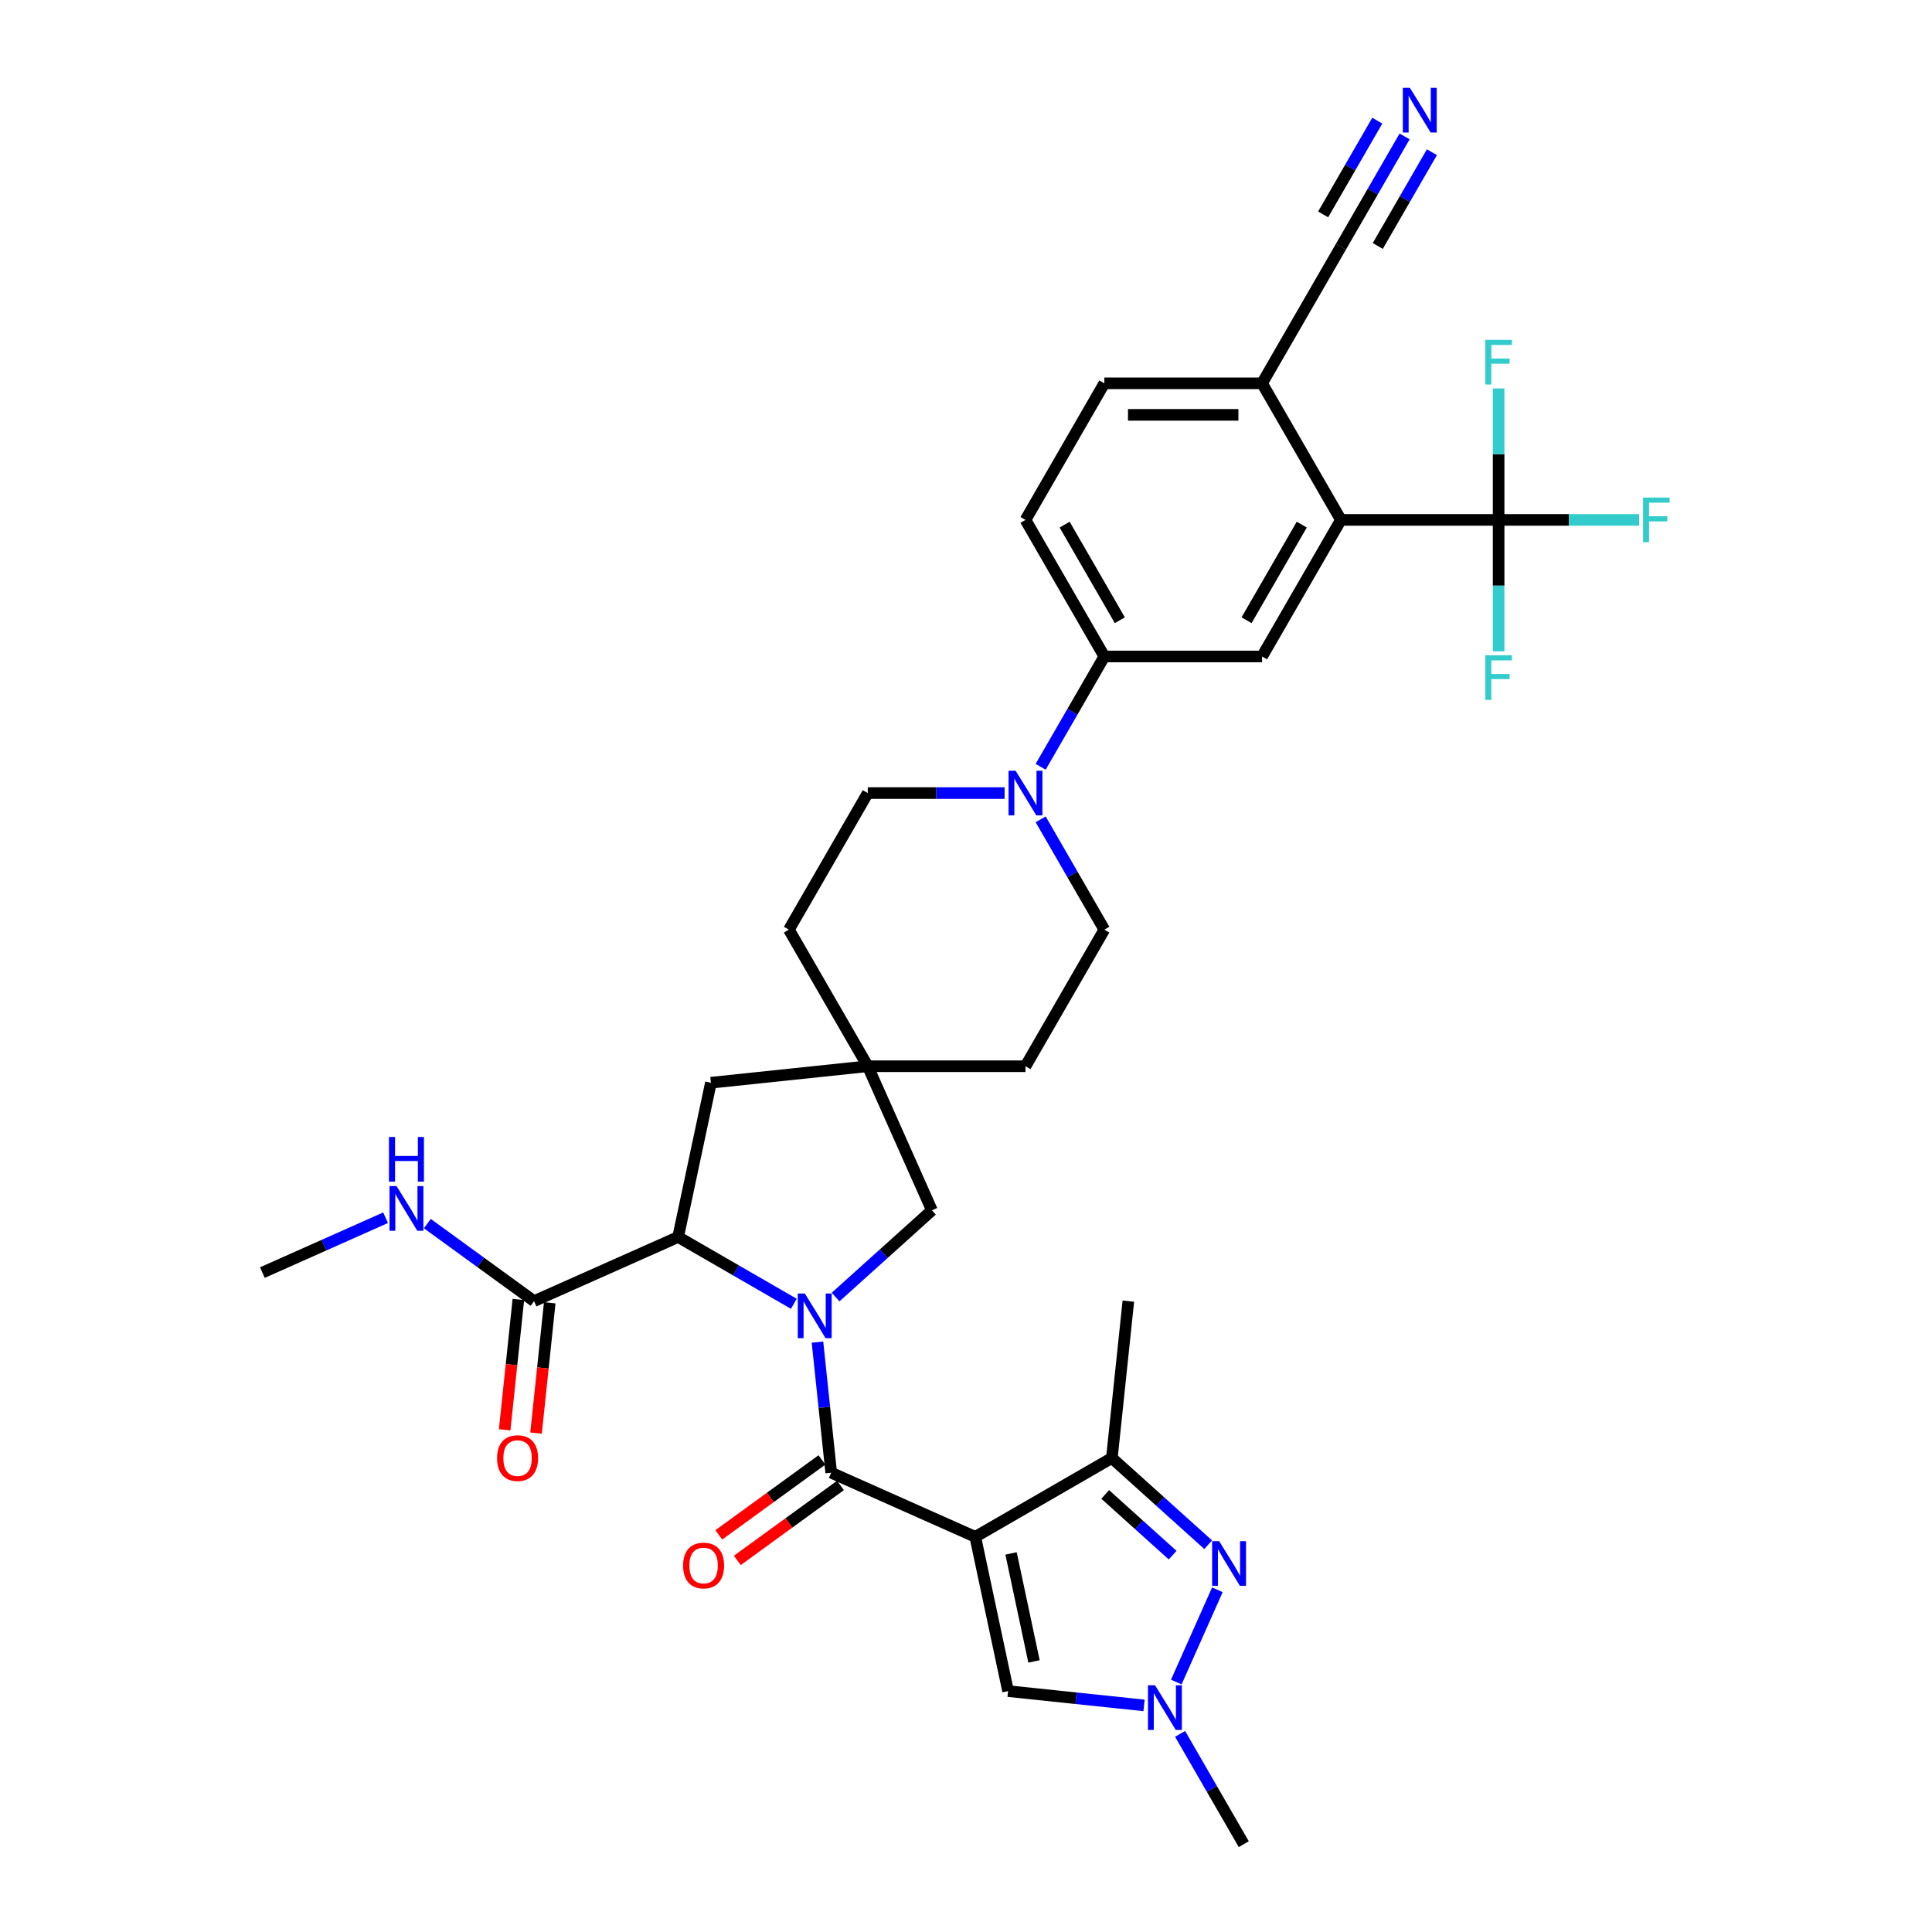 <?xml version='1.0' encoding='iso-8859-1'?>
<svg version='1.1' baseProfile='full'
              xmlns='http://www.w3.org/2000/svg'
                      xmlns:rdkit='http://www.rdkit.org/xml'
                      xmlns:xlink='http://www.w3.org/1999/xlink'
                  xml:space='preserve'
width='1000px' height='1000px' viewBox='0 0 1000 1000'>
<!-- END OF HEADER -->
<rect style='opacity:1.0;fill:#FFFFFF;stroke:none' width='1000' height='1000' x='0' y='0'> </rect>
<path class='bond-1' d='M 504.803,795.469 L 430.228,762.266' style='fill:none;fill-rule:evenodd;stroke:#000000;stroke-width:6px;stroke-linecap:butt;stroke-linejoin:miter;stroke-opacity:1' />
<path class='bond-3' d='M 504.803,795.469 L 575.499,754.652' style='fill:none;fill-rule:evenodd;stroke:#000000;stroke-width:6px;stroke-linecap:butt;stroke-linejoin:miter;stroke-opacity:1' />
<path class='bond-7' d='M 504.803,795.469 L 521.775,875.317' style='fill:none;fill-rule:evenodd;stroke:#000000;stroke-width:6px;stroke-linecap:butt;stroke-linejoin:miter;stroke-opacity:1' />
<path class='bond-7' d='M 523.318,804.051 L 535.199,859.945' style='fill:none;fill-rule:evenodd;stroke:#000000;stroke-width:6px;stroke-linecap:butt;stroke-linejoin:miter;stroke-opacity:1' />
<path class='bond-0' d='M 423.125,694.681 L 426.676,728.473' style='fill:none;fill-rule:evenodd;stroke:#0000FF;stroke-width:6px;stroke-linecap:butt;stroke-linejoin:miter;stroke-opacity:1' />
<path class='bond-0' d='M 426.676,728.473 L 430.228,762.266' style='fill:none;fill-rule:evenodd;stroke:#000000;stroke-width:6px;stroke-linecap:butt;stroke-linejoin:miter;stroke-opacity:1' />
<path class='bond-4' d='M 410.887,674.84 L 380.943,657.552' style='fill:none;fill-rule:evenodd;stroke:#0000FF;stroke-width:6px;stroke-linecap:butt;stroke-linejoin:miter;stroke-opacity:1' />
<path class='bond-4' d='M 380.943,657.552 L 351,640.264' style='fill:none;fill-rule:evenodd;stroke:#000000;stroke-width:6px;stroke-linecap:butt;stroke-linejoin:miter;stroke-opacity:1' />
<path class='bond-13' d='M 432.503,671.349 L 457.432,648.903' style='fill:none;fill-rule:evenodd;stroke:#0000FF;stroke-width:6px;stroke-linecap:butt;stroke-linejoin:miter;stroke-opacity:1' />
<path class='bond-13' d='M 457.432,648.903 L 482.36,626.458' style='fill:none;fill-rule:evenodd;stroke:#000000;stroke-width:6px;stroke-linecap:butt;stroke-linejoin:miter;stroke-opacity:1' />
<path class='bond-19' d='M 425.43,755.661 L 398.735,775.056' style='fill:none;fill-rule:evenodd;stroke:#000000;stroke-width:6px;stroke-linecap:butt;stroke-linejoin:miter;stroke-opacity:1' />
<path class='bond-19' d='M 398.735,775.056 L 372.041,794.451' style='fill:none;fill-rule:evenodd;stroke:#FF0000;stroke-width:6px;stroke-linecap:butt;stroke-linejoin:miter;stroke-opacity:1' />
<path class='bond-19' d='M 435.026,768.87 L 408.332,788.265' style='fill:none;fill-rule:evenodd;stroke:#000000;stroke-width:6px;stroke-linecap:butt;stroke-linejoin:miter;stroke-opacity:1' />
<path class='bond-19' d='M 408.332,788.265 L 381.637,807.659' style='fill:none;fill-rule:evenodd;stroke:#FF0000;stroke-width:6px;stroke-linecap:butt;stroke-linejoin:miter;stroke-opacity:1' />
<path class='bond-2' d='M 625.355,799.543 L 600.427,777.098' style='fill:none;fill-rule:evenodd;stroke:#0000FF;stroke-width:6px;stroke-linecap:butt;stroke-linejoin:miter;stroke-opacity:1' />
<path class='bond-2' d='M 600.427,777.098 L 575.499,754.652' style='fill:none;fill-rule:evenodd;stroke:#000000;stroke-width:6px;stroke-linecap:butt;stroke-linejoin:miter;stroke-opacity:1' />
<path class='bond-2' d='M 606.952,804.943 L 589.502,789.231' style='fill:none;fill-rule:evenodd;stroke:#0000FF;stroke-width:6px;stroke-linecap:butt;stroke-linejoin:miter;stroke-opacity:1' />
<path class='bond-2' d='M 589.502,789.231 L 572.053,773.519' style='fill:none;fill-rule:evenodd;stroke:#000000;stroke-width:6px;stroke-linecap:butt;stroke-linejoin:miter;stroke-opacity:1' />
<path class='bond-34' d='M 630.108,822.875 L 608.85,870.622' style='fill:none;fill-rule:evenodd;stroke:#0000FF;stroke-width:6px;stroke-linecap:butt;stroke-linejoin:miter;stroke-opacity:1' />
<path class='bond-32' d='M 575.499,754.652 L 584.031,673.467' style='fill:none;fill-rule:evenodd;stroke:#000000;stroke-width:6px;stroke-linecap:butt;stroke-linejoin:miter;stroke-opacity:1' />
<path class='bond-11' d='M 351,640.264 L 276.425,673.467' style='fill:none;fill-rule:evenodd;stroke:#000000;stroke-width:6px;stroke-linecap:butt;stroke-linejoin:miter;stroke-opacity:1' />
<path class='bond-18' d='M 351,640.264 L 367.972,560.416' style='fill:none;fill-rule:evenodd;stroke:#000000;stroke-width:6px;stroke-linecap:butt;stroke-linejoin:miter;stroke-opacity:1' />
<path class='bond-5' d='M 775.686,269.101 L 694.054,269.101' style='fill:none;fill-rule:evenodd;stroke:#000000;stroke-width:6px;stroke-linecap:butt;stroke-linejoin:miter;stroke-opacity:1' />
<path class='bond-25' d='M 775.686,269.101 L 812.045,269.101' style='fill:none;fill-rule:evenodd;stroke:#000000;stroke-width:6px;stroke-linecap:butt;stroke-linejoin:miter;stroke-opacity:1' />
<path class='bond-25' d='M 812.045,269.101 L 848.404,269.101' style='fill:none;fill-rule:evenodd;stroke:#33CCCC;stroke-width:6px;stroke-linecap:butt;stroke-linejoin:miter;stroke-opacity:1' />
<path class='bond-26' d='M 775.686,269.101 L 775.686,303.117' style='fill:none;fill-rule:evenodd;stroke:#000000;stroke-width:6px;stroke-linecap:butt;stroke-linejoin:miter;stroke-opacity:1' />
<path class='bond-26' d='M 775.686,303.117 L 775.686,337.133' style='fill:none;fill-rule:evenodd;stroke:#33CCCC;stroke-width:6px;stroke-linecap:butt;stroke-linejoin:miter;stroke-opacity:1' />
<path class='bond-27' d='M 775.686,269.101 L 775.686,235.084' style='fill:none;fill-rule:evenodd;stroke:#000000;stroke-width:6px;stroke-linecap:butt;stroke-linejoin:miter;stroke-opacity:1' />
<path class='bond-27' d='M 775.686,235.084 L 775.686,201.068' style='fill:none;fill-rule:evenodd;stroke:#33CCCC;stroke-width:6px;stroke-linecap:butt;stroke-linejoin:miter;stroke-opacity:1' />
<path class='bond-6' d='M 592.152,882.714 L 556.964,879.015' style='fill:none;fill-rule:evenodd;stroke:#0000FF;stroke-width:6px;stroke-linecap:butt;stroke-linejoin:miter;stroke-opacity:1' />
<path class='bond-6' d='M 556.964,879.015 L 521.775,875.317' style='fill:none;fill-rule:evenodd;stroke:#000000;stroke-width:6px;stroke-linecap:butt;stroke-linejoin:miter;stroke-opacity:1' />
<path class='bond-31' d='M 610.812,897.45 L 627.294,925.998' style='fill:none;fill-rule:evenodd;stroke:#0000FF;stroke-width:6px;stroke-linecap:butt;stroke-linejoin:miter;stroke-opacity:1' />
<path class='bond-31' d='M 627.294,925.998 L 643.776,954.545' style='fill:none;fill-rule:evenodd;stroke:#000000;stroke-width:6px;stroke-linecap:butt;stroke-linejoin:miter;stroke-opacity:1' />
<path class='bond-8' d='M 694.054,269.101 L 653.238,339.796' style='fill:none;fill-rule:evenodd;stroke:#000000;stroke-width:6px;stroke-linecap:butt;stroke-linejoin:miter;stroke-opacity:1' />
<path class='bond-8' d='M 673.792,271.542 L 645.221,321.029' style='fill:none;fill-rule:evenodd;stroke:#000000;stroke-width:6px;stroke-linecap:butt;stroke-linejoin:miter;stroke-opacity:1' />
<path class='bond-37' d='M 694.054,269.101 L 653.238,198.405' style='fill:none;fill-rule:evenodd;stroke:#000000;stroke-width:6px;stroke-linecap:butt;stroke-linejoin:miter;stroke-opacity:1' />
<path class='bond-9' d='M 519.981,410.492 L 484.569,410.492' style='fill:none;fill-rule:evenodd;stroke:#0000FF;stroke-width:6px;stroke-linecap:butt;stroke-linejoin:miter;stroke-opacity:1' />
<path class='bond-9' d='M 484.569,410.492 L 449.157,410.492' style='fill:none;fill-rule:evenodd;stroke:#000000;stroke-width:6px;stroke-linecap:butt;stroke-linejoin:miter;stroke-opacity:1' />
<path class='bond-12' d='M 538.641,396.892 L 555.123,368.344' style='fill:none;fill-rule:evenodd;stroke:#0000FF;stroke-width:6px;stroke-linecap:butt;stroke-linejoin:miter;stroke-opacity:1' />
<path class='bond-12' d='M 555.123,368.344 L 571.605,339.796' style='fill:none;fill-rule:evenodd;stroke:#000000;stroke-width:6px;stroke-linecap:butt;stroke-linejoin:miter;stroke-opacity:1' />
<path class='bond-36' d='M 538.641,424.092 L 555.123,452.64' style='fill:none;fill-rule:evenodd;stroke:#0000FF;stroke-width:6px;stroke-linecap:butt;stroke-linejoin:miter;stroke-opacity:1' />
<path class='bond-36' d='M 555.123,452.64 L 571.605,481.187' style='fill:none;fill-rule:evenodd;stroke:#000000;stroke-width:6px;stroke-linecap:butt;stroke-linejoin:miter;stroke-opacity:1' />
<path class='bond-10' d='M 653.238,339.796 L 571.605,339.796' style='fill:none;fill-rule:evenodd;stroke:#000000;stroke-width:6px;stroke-linecap:butt;stroke-linejoin:miter;stroke-opacity:1' />
<path class='bond-22' d='M 268.306,672.614 L 264.761,706.341' style='fill:none;fill-rule:evenodd;stroke:#000000;stroke-width:6px;stroke-linecap:butt;stroke-linejoin:miter;stroke-opacity:1' />
<path class='bond-22' d='M 264.761,706.341 L 261.217,740.069' style='fill:none;fill-rule:evenodd;stroke:#FF0000;stroke-width:6px;stroke-linecap:butt;stroke-linejoin:miter;stroke-opacity:1' />
<path class='bond-22' d='M 284.543,674.321 L 280.998,708.048' style='fill:none;fill-rule:evenodd;stroke:#000000;stroke-width:6px;stroke-linecap:butt;stroke-linejoin:miter;stroke-opacity:1' />
<path class='bond-22' d='M 280.998,708.048 L 277.454,741.775' style='fill:none;fill-rule:evenodd;stroke:#FF0000;stroke-width:6px;stroke-linecap:butt;stroke-linejoin:miter;stroke-opacity:1' />
<path class='bond-28' d='M 276.425,673.467 L 248.808,653.402' style='fill:none;fill-rule:evenodd;stroke:#000000;stroke-width:6px;stroke-linecap:butt;stroke-linejoin:miter;stroke-opacity:1' />
<path class='bond-28' d='M 248.808,653.402 L 221.191,633.338' style='fill:none;fill-rule:evenodd;stroke:#0000FF;stroke-width:6px;stroke-linecap:butt;stroke-linejoin:miter;stroke-opacity:1' />
<path class='bond-23' d='M 571.605,339.796 L 530.789,269.101' style='fill:none;fill-rule:evenodd;stroke:#000000;stroke-width:6px;stroke-linecap:butt;stroke-linejoin:miter;stroke-opacity:1' />
<path class='bond-23' d='M 579.622,321.029 L 551.051,271.542' style='fill:none;fill-rule:evenodd;stroke:#000000;stroke-width:6px;stroke-linecap:butt;stroke-linejoin:miter;stroke-opacity:1' />
<path class='bond-14' d='M 482.36,626.458 L 449.157,551.883' style='fill:none;fill-rule:evenodd;stroke:#000000;stroke-width:6px;stroke-linecap:butt;stroke-linejoin:miter;stroke-opacity:1' />
<path class='bond-29' d='M 449.157,551.883 L 530.789,551.883' style='fill:none;fill-rule:evenodd;stroke:#000000;stroke-width:6px;stroke-linecap:butt;stroke-linejoin:miter;stroke-opacity:1' />
<path class='bond-30' d='M 449.157,551.883 L 408.341,481.187' style='fill:none;fill-rule:evenodd;stroke:#000000;stroke-width:6px;stroke-linecap:butt;stroke-linejoin:miter;stroke-opacity:1' />
<path class='bond-35' d='M 449.157,551.883 L 367.972,560.416' style='fill:none;fill-rule:evenodd;stroke:#000000;stroke-width:6px;stroke-linecap:butt;stroke-linejoin:miter;stroke-opacity:1' />
<path class='bond-15' d='M 727.018,70.614 L 710.536,99.162' style='fill:none;fill-rule:evenodd;stroke:#0000FF;stroke-width:6px;stroke-linecap:butt;stroke-linejoin:miter;stroke-opacity:1' />
<path class='bond-15' d='M 710.536,99.162 L 694.054,127.709' style='fill:none;fill-rule:evenodd;stroke:#000000;stroke-width:6px;stroke-linecap:butt;stroke-linejoin:miter;stroke-opacity:1' />
<path class='bond-15' d='M 712.879,62.45 L 698.869,86.716' style='fill:none;fill-rule:evenodd;stroke:#0000FF;stroke-width:6px;stroke-linecap:butt;stroke-linejoin:miter;stroke-opacity:1' />
<path class='bond-15' d='M 698.869,86.716 L 684.859,110.982' style='fill:none;fill-rule:evenodd;stroke:#000000;stroke-width:6px;stroke-linecap:butt;stroke-linejoin:miter;stroke-opacity:1' />
<path class='bond-15' d='M 741.157,78.777 L 727.147,103.043' style='fill:none;fill-rule:evenodd;stroke:#0000FF;stroke-width:6px;stroke-linecap:butt;stroke-linejoin:miter;stroke-opacity:1' />
<path class='bond-15' d='M 727.147,103.043 L 713.138,127.308' style='fill:none;fill-rule:evenodd;stroke:#000000;stroke-width:6px;stroke-linecap:butt;stroke-linejoin:miter;stroke-opacity:1' />
<path class='bond-16' d='M 694.054,127.709 L 653.238,198.405' style='fill:none;fill-rule:evenodd;stroke:#000000;stroke-width:6px;stroke-linecap:butt;stroke-linejoin:miter;stroke-opacity:1' />
<path class='bond-17' d='M 653.238,198.405 L 571.605,198.405' style='fill:none;fill-rule:evenodd;stroke:#000000;stroke-width:6px;stroke-linecap:butt;stroke-linejoin:miter;stroke-opacity:1' />
<path class='bond-17' d='M 640.993,214.731 L 583.85,214.731' style='fill:none;fill-rule:evenodd;stroke:#000000;stroke-width:6px;stroke-linecap:butt;stroke-linejoin:miter;stroke-opacity:1' />
<path class='bond-20' d='M 571.605,481.187 L 530.789,551.883' style='fill:none;fill-rule:evenodd;stroke:#000000;stroke-width:6px;stroke-linecap:butt;stroke-linejoin:miter;stroke-opacity:1' />
<path class='bond-21' d='M 449.157,410.492 L 408.341,481.187' style='fill:none;fill-rule:evenodd;stroke:#000000;stroke-width:6px;stroke-linecap:butt;stroke-linejoin:miter;stroke-opacity:1' />
<path class='bond-24' d='M 530.789,269.101 L 571.605,198.405' style='fill:none;fill-rule:evenodd;stroke:#000000;stroke-width:6px;stroke-linecap:butt;stroke-linejoin:miter;stroke-opacity:1' />
<path class='bond-33' d='M 199.575,630.297 L 167.691,644.492' style='fill:none;fill-rule:evenodd;stroke:#0000FF;stroke-width:6px;stroke-linecap:butt;stroke-linejoin:miter;stroke-opacity:1' />
<path class='bond-33' d='M 167.691,644.492 L 135.808,658.688' style='fill:none;fill-rule:evenodd;stroke:#000000;stroke-width:6px;stroke-linecap:butt;stroke-linejoin:miter;stroke-opacity:1' />
<path  class='atom-1' d='M 416.585 669.521
L 424.161 681.766
Q 424.912 682.974, 426.12 685.162
Q 427.328 687.35, 427.393 687.481
L 427.393 669.521
L 430.463 669.521
L 430.463 692.64
L 427.295 692.64
L 419.165 679.252
Q 418.218 677.685, 417.205 675.889
Q 416.226 674.093, 415.932 673.538
L 415.932 692.64
L 412.928 692.64
L 412.928 669.521
L 416.585 669.521
' fill='#0000FF'/>
<path  class='atom-3' d='M 631.053 797.716
L 638.628 809.961
Q 639.38 811.169, 640.588 813.357
Q 641.796 815.544, 641.861 815.675
L 641.861 797.716
L 644.931 797.716
L 644.931 820.834
L 641.763 820.834
L 633.633 807.446
Q 632.686 805.879, 631.673 804.083
Q 630.694 802.287, 630.4 801.732
L 630.4 820.834
L 627.396 820.834
L 627.396 797.716
L 631.053 797.716
' fill='#0000FF'/>
<path  class='atom-7' d='M 597.85 872.291
L 605.426 884.536
Q 606.177 885.744, 607.385 887.931
Q 608.593 890.119, 608.658 890.25
L 608.658 872.291
L 611.728 872.291
L 611.728 895.409
L 608.56 895.409
L 600.43 882.021
Q 599.483 880.454, 598.471 878.658
Q 597.491 876.862, 597.197 876.307
L 597.197 895.409
L 594.193 895.409
L 594.193 872.291
L 597.85 872.291
' fill='#0000FF'/>
<path  class='atom-10' d='M 525.679 398.933
L 533.255 411.178
Q 534.006 412.386, 535.214 414.573
Q 536.422 416.761, 536.487 416.892
L 536.487 398.933
L 539.557 398.933
L 539.557 422.051
L 536.389 422.051
L 528.259 408.663
Q 527.312 407.096, 526.3 405.3
Q 525.32 403.504, 525.026 402.949
L 525.026 422.051
L 522.022 422.051
L 522.022 398.933
L 525.679 398.933
' fill='#0000FF'/>
<path  class='atom-16' d='M 729.76 45.455
L 737.335 57.699
Q 738.086 58.907, 739.294 61.095
Q 740.503 63.283, 740.568 63.414
L 740.568 45.455
L 743.637 45.455
L 743.637 68.573
L 740.47 68.573
L 732.339 55.185
Q 731.392 53.618, 730.38 51.822
Q 729.401 50.026, 729.107 49.471
L 729.107 68.573
L 726.103 68.573
L 726.103 45.455
L 729.76 45.455
' fill='#0000FF'/>
<path  class='atom-20' d='M 353.574 810.313
Q 353.574 804.762, 356.317 801.66
Q 359.06 798.558, 364.186 798.558
Q 369.313 798.558, 372.056 801.66
Q 374.798 804.762, 374.798 810.313
Q 374.798 815.93, 372.023 819.13
Q 369.247 822.297, 364.186 822.297
Q 359.092 822.297, 356.317 819.13
Q 353.574 815.962, 353.574 810.313
M 364.186 819.685
Q 367.713 819.685, 369.607 817.334
Q 371.533 814.95, 371.533 810.313
Q 371.533 805.774, 369.607 803.489
Q 367.713 801.17, 364.186 801.17
Q 360.66 801.17, 358.733 803.456
Q 356.839 805.742, 356.839 810.313
Q 356.839 814.983, 358.733 817.334
Q 360.66 819.685, 364.186 819.685
' fill='#FF0000'/>
<path  class='atom-23' d='M 257.28 754.718
Q 257.28 749.167, 260.023 746.065
Q 262.765 742.963, 267.892 742.963
Q 273.018 742.963, 275.761 746.065
Q 278.504 749.167, 278.504 754.718
Q 278.504 760.334, 275.729 763.534
Q 272.953 766.701, 267.892 766.701
Q 262.798 766.701, 260.023 763.534
Q 257.28 760.367, 257.28 754.718
M 267.892 764.089
Q 271.418 764.089, 273.312 761.738
Q 275.239 759.354, 275.239 754.718
Q 275.239 750.179, 273.312 747.893
Q 271.418 745.575, 267.892 745.575
Q 264.365 745.575, 262.439 747.861
Q 260.545 750.146, 260.545 754.718
Q 260.545 759.387, 262.439 761.738
Q 264.365 764.089, 267.892 764.089
' fill='#FF0000'/>
<path  class='atom-26' d='M 850.445 257.541
L 864.192 257.541
L 864.192 260.186
L 853.547 260.186
L 853.547 267.207
L 863.016 267.207
L 863.016 269.884
L 853.547 269.884
L 853.547 280.66
L 850.445 280.66
L 850.445 257.541
' fill='#33CCCC'/>
<path  class='atom-27' d='M 768.813 339.174
L 782.56 339.174
L 782.56 341.819
L 771.915 341.819
L 771.915 348.839
L 781.384 348.839
L 781.384 351.517
L 771.915 351.517
L 771.915 362.292
L 768.813 362.292
L 768.813 339.174
' fill='#33CCCC'/>
<path  class='atom-28' d='M 768.813 175.909
L 782.56 175.909
L 782.56 178.554
L 771.915 178.554
L 771.915 185.574
L 781.384 185.574
L 781.384 188.252
L 771.915 188.252
L 771.915 199.027
L 768.813 199.027
L 768.813 175.909
' fill='#33CCCC'/>
<path  class='atom-29' d='M 205.273 613.926
L 212.848 626.171
Q 213.599 627.379, 214.807 629.567
Q 216.016 631.754, 216.081 631.885
L 216.081 613.926
L 219.15 613.926
L 219.15 637.044
L 215.983 637.044
L 207.852 623.656
Q 206.905 622.089, 205.893 620.293
Q 204.914 618.497, 204.62 617.942
L 204.62 637.044
L 201.616 637.044
L 201.616 613.926
L 205.273 613.926
' fill='#0000FF'/>
<path  class='atom-29' d='M 201.338 588.496
L 204.473 588.496
L 204.473 598.324
L 216.293 598.324
L 216.293 588.496
L 219.428 588.496
L 219.428 611.614
L 216.293 611.614
L 216.293 600.937
L 204.473 600.937
L 204.473 611.614
L 201.338 611.614
L 201.338 588.496
' fill='#0000FF'/>
</svg>
